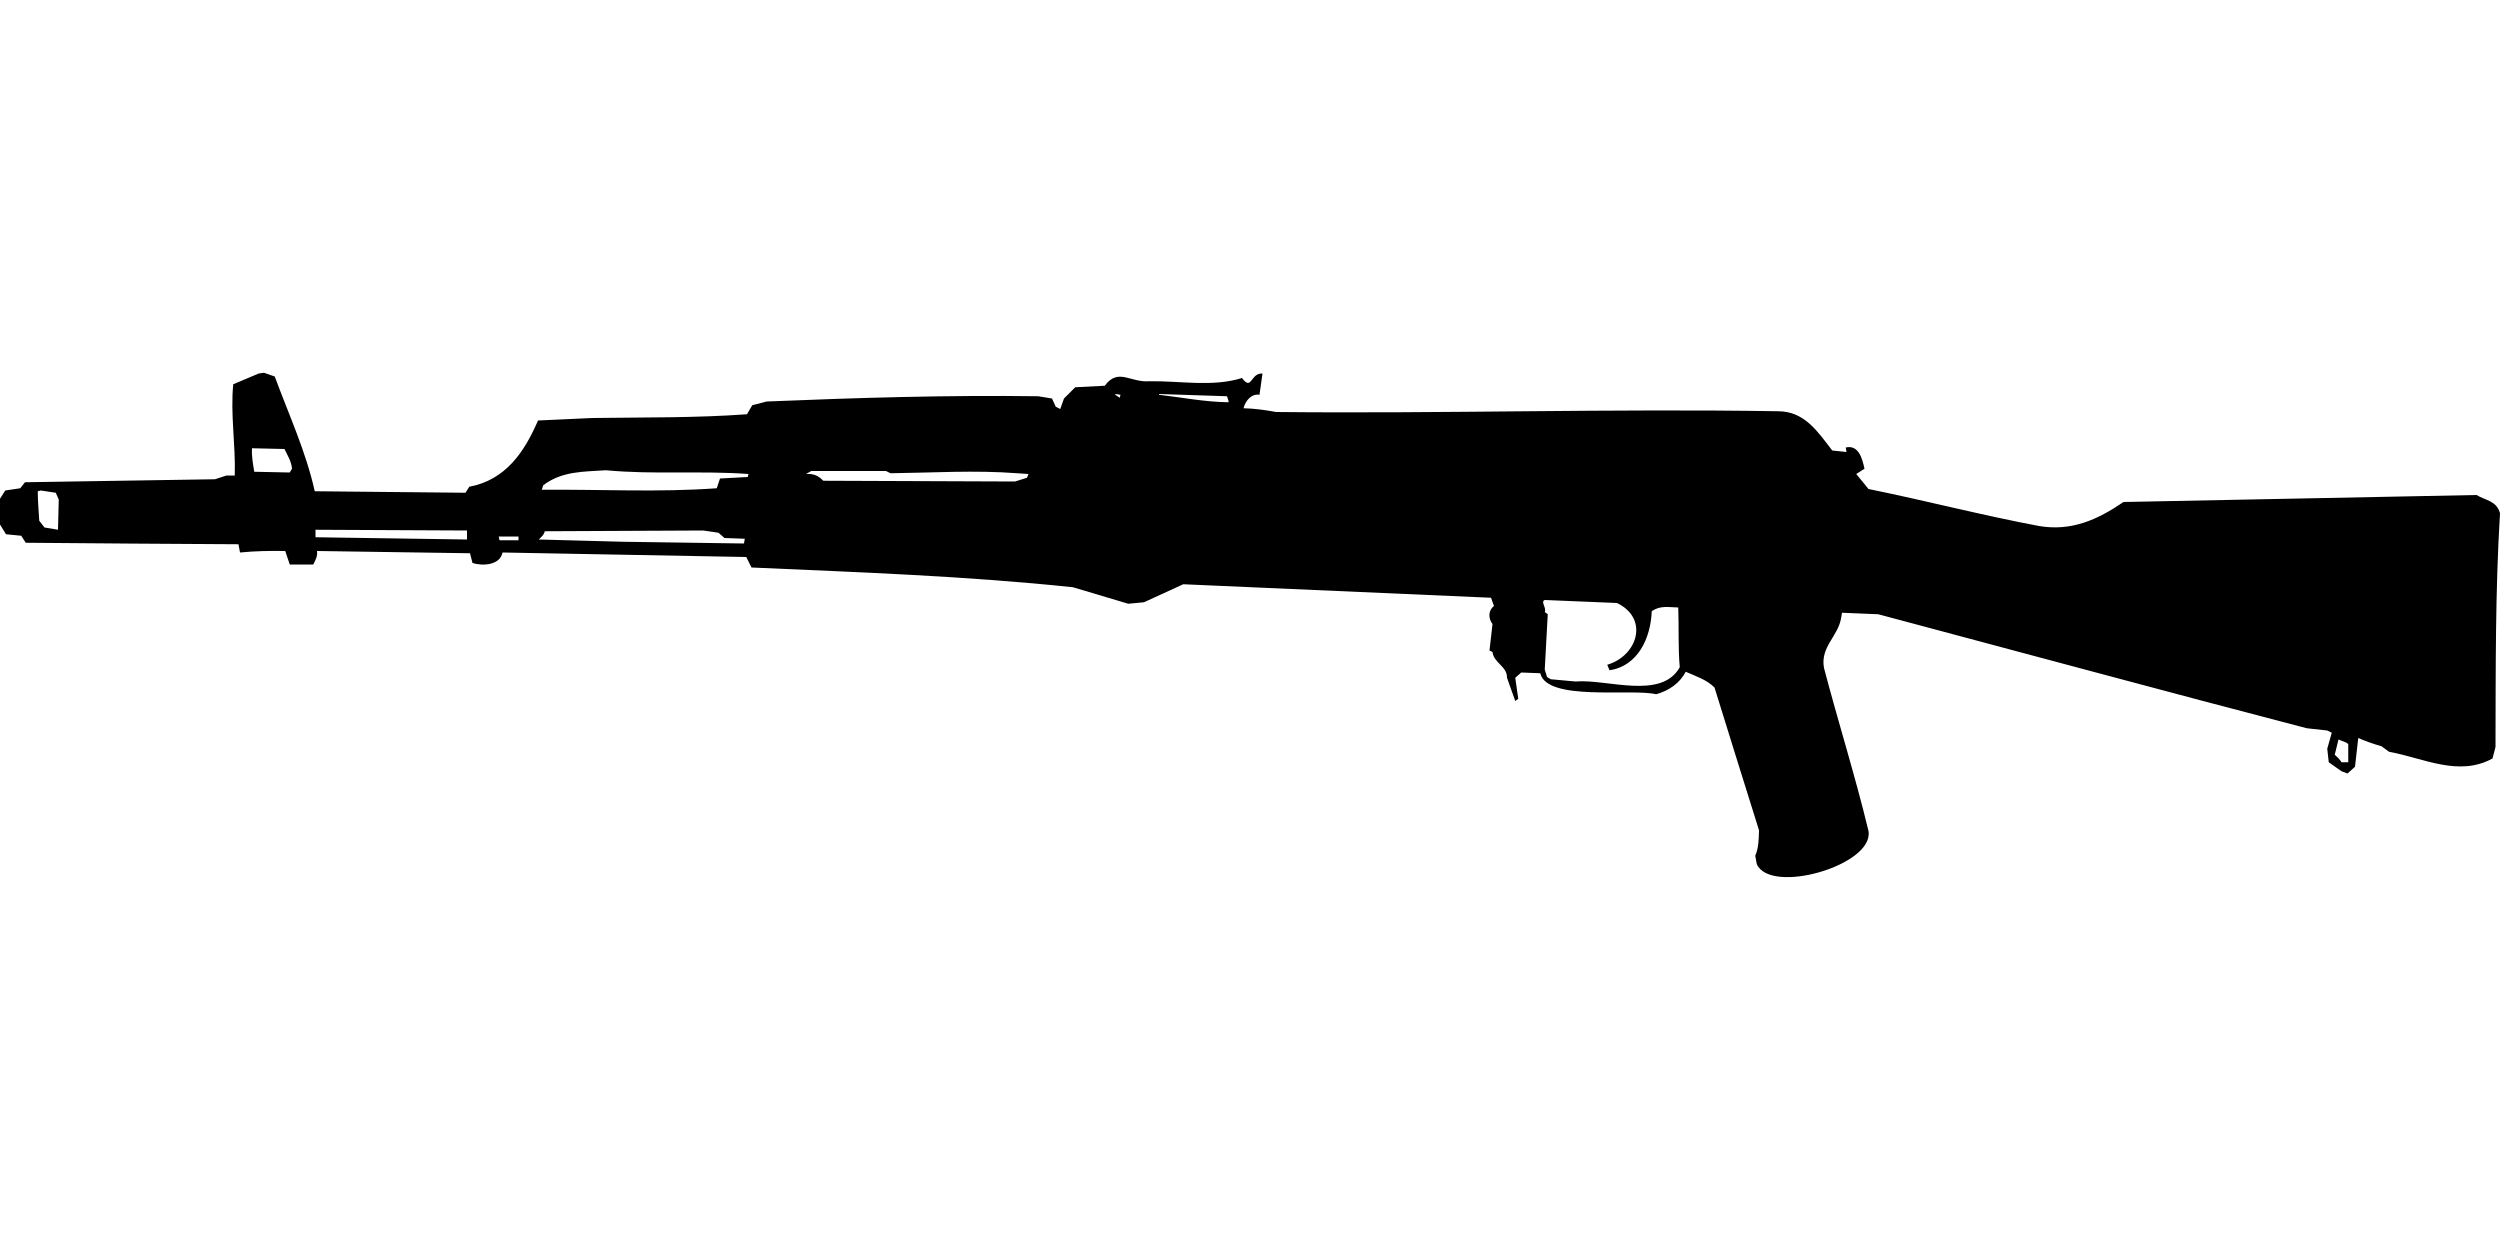 <?xml version="1.0" encoding="UTF-8"?>
<!DOCTYPE svg PUBLIC "-//W3C//DTD SVG 1.1//EN" "http://www.w3.org/Graphics/SVG/1.1/DTD/svg11.dtd">
<svg xmlns="http://www.w3.org/2000/svg" width="1000" height="500" version="1.1" viewBox="0 0 1000 500">
<path d="M103.5,149.4L93.3,153.7C92.1,165.6 94.3,178.1 93.9,190.2L90.6,190.2L86,191.7L10,192.9L8.1,195.3L2.1,196.2L0,199.5L0,209.8L2.4,213.7L8.5,214.3L10.3,217.1C38.6,217.4 67,217.5 95.4,217.7L96,221C102,220.4 108,220.3 114.1,220.4L115.9,225.8L125.3,225.8C126.2,224 127.1,222.5 126.8,220.4L188,221.3L189,225.2C193.1,226.5 200,226.1 201,221L298.5,222.8L300.6,227C343.5,228.9 386.5,230.4 429.2,234.9L451.3,241.5L457.6,240.9L473.3,233.7L596.4,239.1L597.6,242.4C595.2,244.2 595.3,247.4 597,249.6L595.8,260.2L597,260.8C597.5,265.2 602.9,266.5 602.8,271.1L606.1,280.4L607.3,279.5L606.1,271.1L608.5,269L616.1,269.3C618.8,280.7 652.5,275.3 662.5,277.7C667.6,276.2 671.8,273.4 674.3,268.7C678.3,270.5 682.6,271.8 685.8,275C691.7,294 697.6,313 703.6,332.1C703.5,335.6 703.5,339 702.1,342.3L702.7,345.6C708.1,358.1 749.7,346.1 747.4,332.4C742.1,310.4 735.3,288.9 729.6,267.2C728,258.7 735.4,254.5 736.5,246.9L736.8,245.1L751.3,245.7C808.4,260.9 865.5,276.4 922.7,291.3L930.9,292.2L932.7,293.1L930.9,299.5L931.5,304.9L936.6,308.5L939,309.4L942,306.7C942.5,302.9 942.8,299 943.3,295.2C946.3,296.5 949.4,297.6 952.6,298.5L955.6,300.7C969.6,303.3 983.5,310.8 997,303.4L998.2,298.8C998.3,267.6 998.1,236.4 1000,205.3C998.6,200.3 994.5,200.3 990.6,198L849.4,200.8C839,207.9 828.6,212.6 815.6,210.4C792.7,206.1 770.1,200.2 747.4,195.6L742.5,189.6L745.8,187.5C744.9,183.5 743.5,177.8 738.3,179L738.6,180.8L732.9,180.2C727.1,172.7 721.9,164.6 711.4,164.5C644.5,163.4 577.4,165.5 510.4,164.8C506.1,164 501.8,163.4 497.4,163.3C498.2,160.3 500.5,157.4 503.8,157.9L505,149.4C500.1,149.1 500.8,156.6 496.8,151.2C485,154.9 472.2,152.3 459.7,152.5C452.1,153.1 447.3,147 441.9,154.3L430.1,154.9L425.6,159.4L424.1,163.6L422.3,162.7L420.8,159.4L415.3,158.5C379.3,158 342.8,159.1 306.7,160.6L300.9,162.1L298.8,165.7C278.2,167.2 257.6,166.9 236.9,167.2L215.2,168.2C209.8,180.8 202.2,192 187.7,194.7L186.2,197.1L125.9,196.5C122.4,180.7 115.5,165.8 109.9,150.6L105.6,149.1L105.6,149.1ZM446.1,157.6L448.2,157.9L447.9,159.1L446.1,157.9L446.1,157.9ZM463.6,157.6L490.8,158.5L491.4,160.3L491.4,160.9C482.1,160.8 472.9,159 463.6,157.9L463.6,157.9ZM100.8,179.3L113.8,179.6C115,182.2 116.6,184.6 116.8,187.5L115.9,189L101.7,188.7C101.2,185.6 100.6,182.5 100.8,179.3ZM242.4,188.1C261.4,189.9 280.4,188.2 299.4,189.6L299.1,190.8L288,191.4L286.7,195.3C263.5,197 240.1,195.7 216.7,195.9L217.3,194.1C224.8,188.4 233.4,188.7 242.4,188.1ZM324.5,188.4L354.4,188.4L356.2,189.3C373.1,189.1 389.9,188 406.9,189.3L411.4,189.6L410.8,191.1L406,192.6L329.3,192.3C327.3,190.2 325.3,189.4 322.4,189.6L322.4,189.6ZM16.3,196.2L22.3,197.1L23.5,199.8L23.2,211.9L17.8,211L15.7,208.3C15.5,204.4 15.1,200.5 15.1,196.5L15.1,196.5ZM126.2,211.9L186.8,212.2L186.8,215.8L126.2,214.9L126.2,214.9ZM281.3,212.2L287.4,213.1L289.8,215.2L297.9,215.5L297.6,217.4L249,216.7L215.5,215.8C216.5,214.8 217.6,214 217.9,212.5L217.9,212.5ZM199.5,214.6L207.4,214.6L207.4,216.1L199.8,216.1L199.8,216.1ZM617.9,240L646.8,241.2C659.8,247.5 654.9,262.4 642.9,265.9L643.8,268.1C655.3,266.4 660.3,255 660.7,244.5C664,242.1 667.5,242.9 671.3,243C671.6,250.9 671.2,258.9 671.9,266.9C664.5,280.1 642.7,271.5 630.2,272.6L620.3,271.7L618.8,270.8L617.9,267.8L619.1,245.7L617.9,244.8C618.7,243.1 616.1,240.7 617.9,240ZM935.4,295.8L938.4,297L939.3,297.6L939.3,304.9L936.6,304.9C935.9,303.7 934.9,302.8 933.9,301.9L933.9,301.9Z"/>
</svg>

